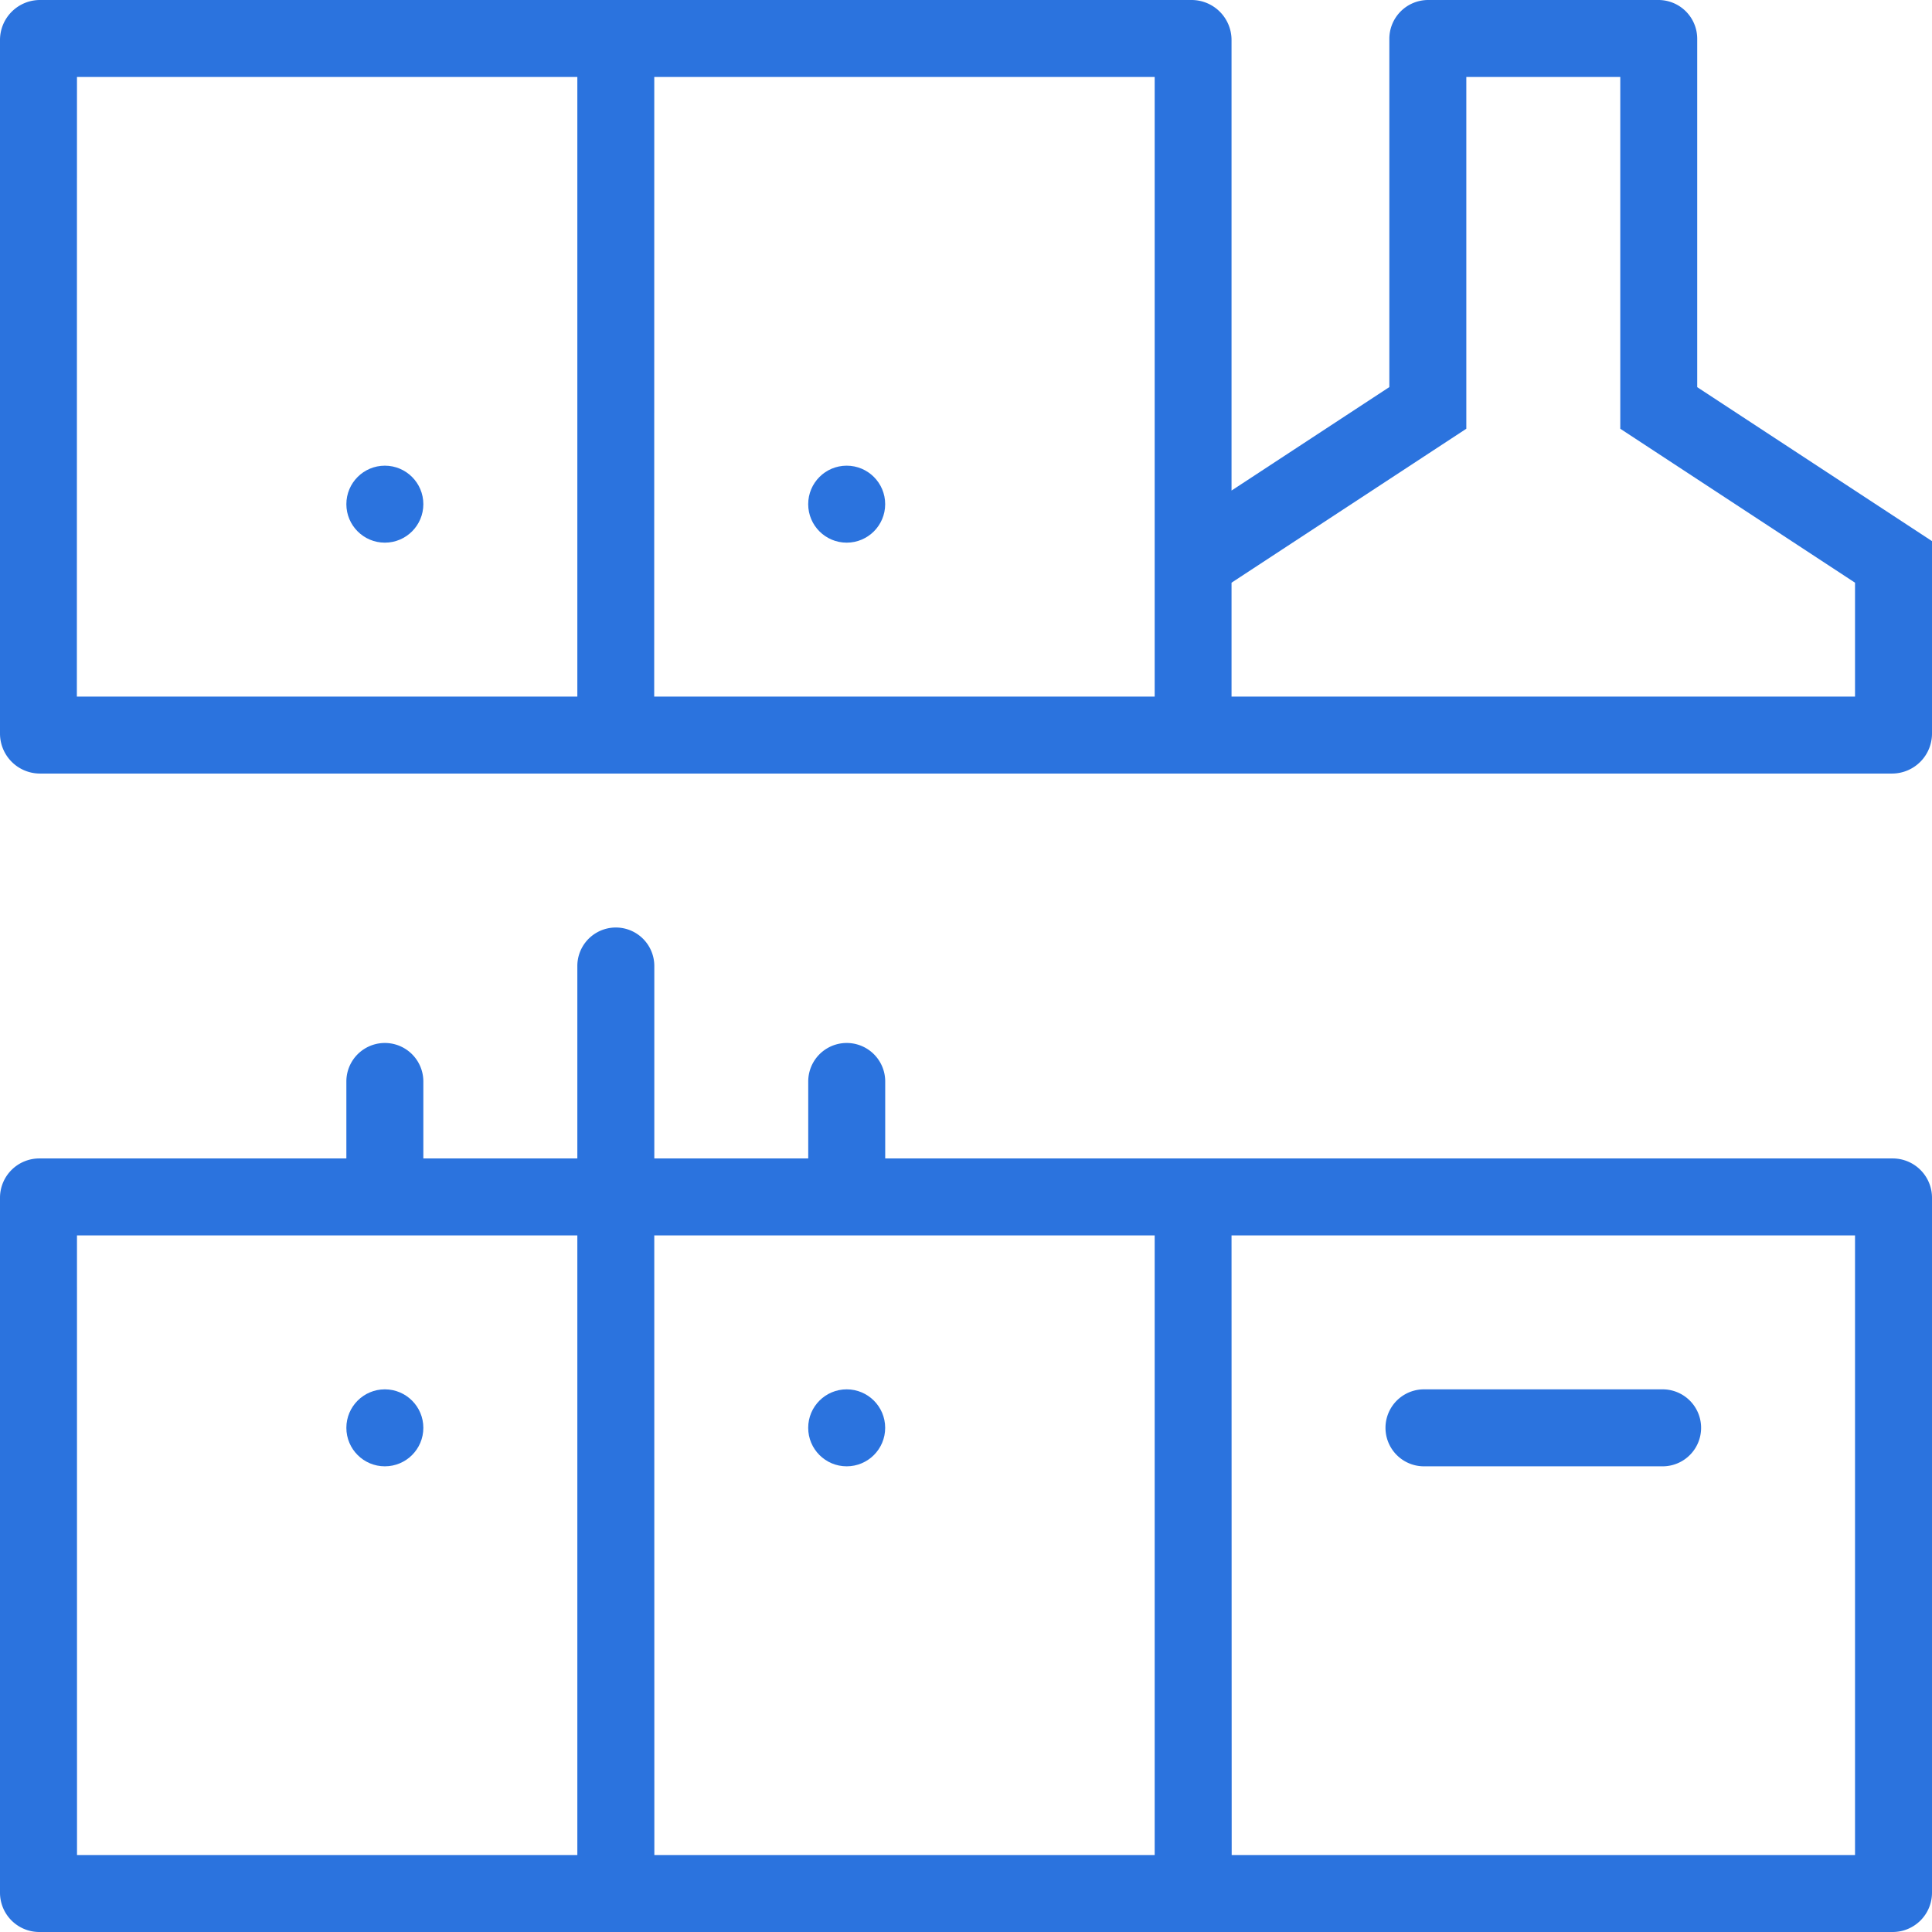 <svg xmlns="http://www.w3.org/2000/svg" viewBox="0 0 512 512"><defs><style>.cls-1{fill:#2b73de;}</style></defs><g id="Layer_19" data-name="Layer 19"><path class="cls-1" d="M377.37,388.59a10.2,10.2,0,0,1,0-20.4h63.24a10.2,10.2,0,0,1,0,20.4Z"/><path class="cls-1" d="M10.41,512A10.42,10.42,0,0,1,0,501.59V317.41A10.42,10.42,0,0,1,10.41,307H91.79V286.6a10.2,10.2,0,0,1,20.4,0V307H153V256a10.2,10.2,0,0,1,20.4,0v51h40.79V286.6a10.2,10.2,0,1,1,20.4,0V307h267A10.42,10.42,0,0,1,512,317.41V501.59A10.42,10.42,0,0,1,501.59,512Zm316-20.4H491.6V327.39H326.37Zm-153,0H306V327.39H173.39Zm-153,0H153V327.39H20.4Z"/><path class="cls-1" d="M10.59,205A10.6,10.6,0,0,1,0,194.41V10.59A10.6,10.6,0,0,1,10.59,0H315.78a10.6,10.6,0,0,1,10.59,10.59V130l41.82-27.42V10.27A10.29,10.29,0,0,1,378.46,0h61.06a10.28,10.28,0,0,1,10.26,10.27V102.6L512,143.4v51A10.6,10.6,0,0,1,501.41,205Zm315.78-50.58v30.19H491.6V154.42l-62.21-40.8V20.4h-40.8v93.22Zm-153,30.19H306V20.4H173.39Zm-153,0H153V20.4H20.4Z"/><circle class="cls-1" cx="224.38" cy="378.39" r="10.2"/><circle class="cls-1" cx="101.99" cy="378.39" r="10.2"/><circle class="cls-1" cx="224.38" cy="133.61" r="10.2"/><circle class="cls-1" cx="101.99" cy="133.61" r="10.2"/></g></svg>